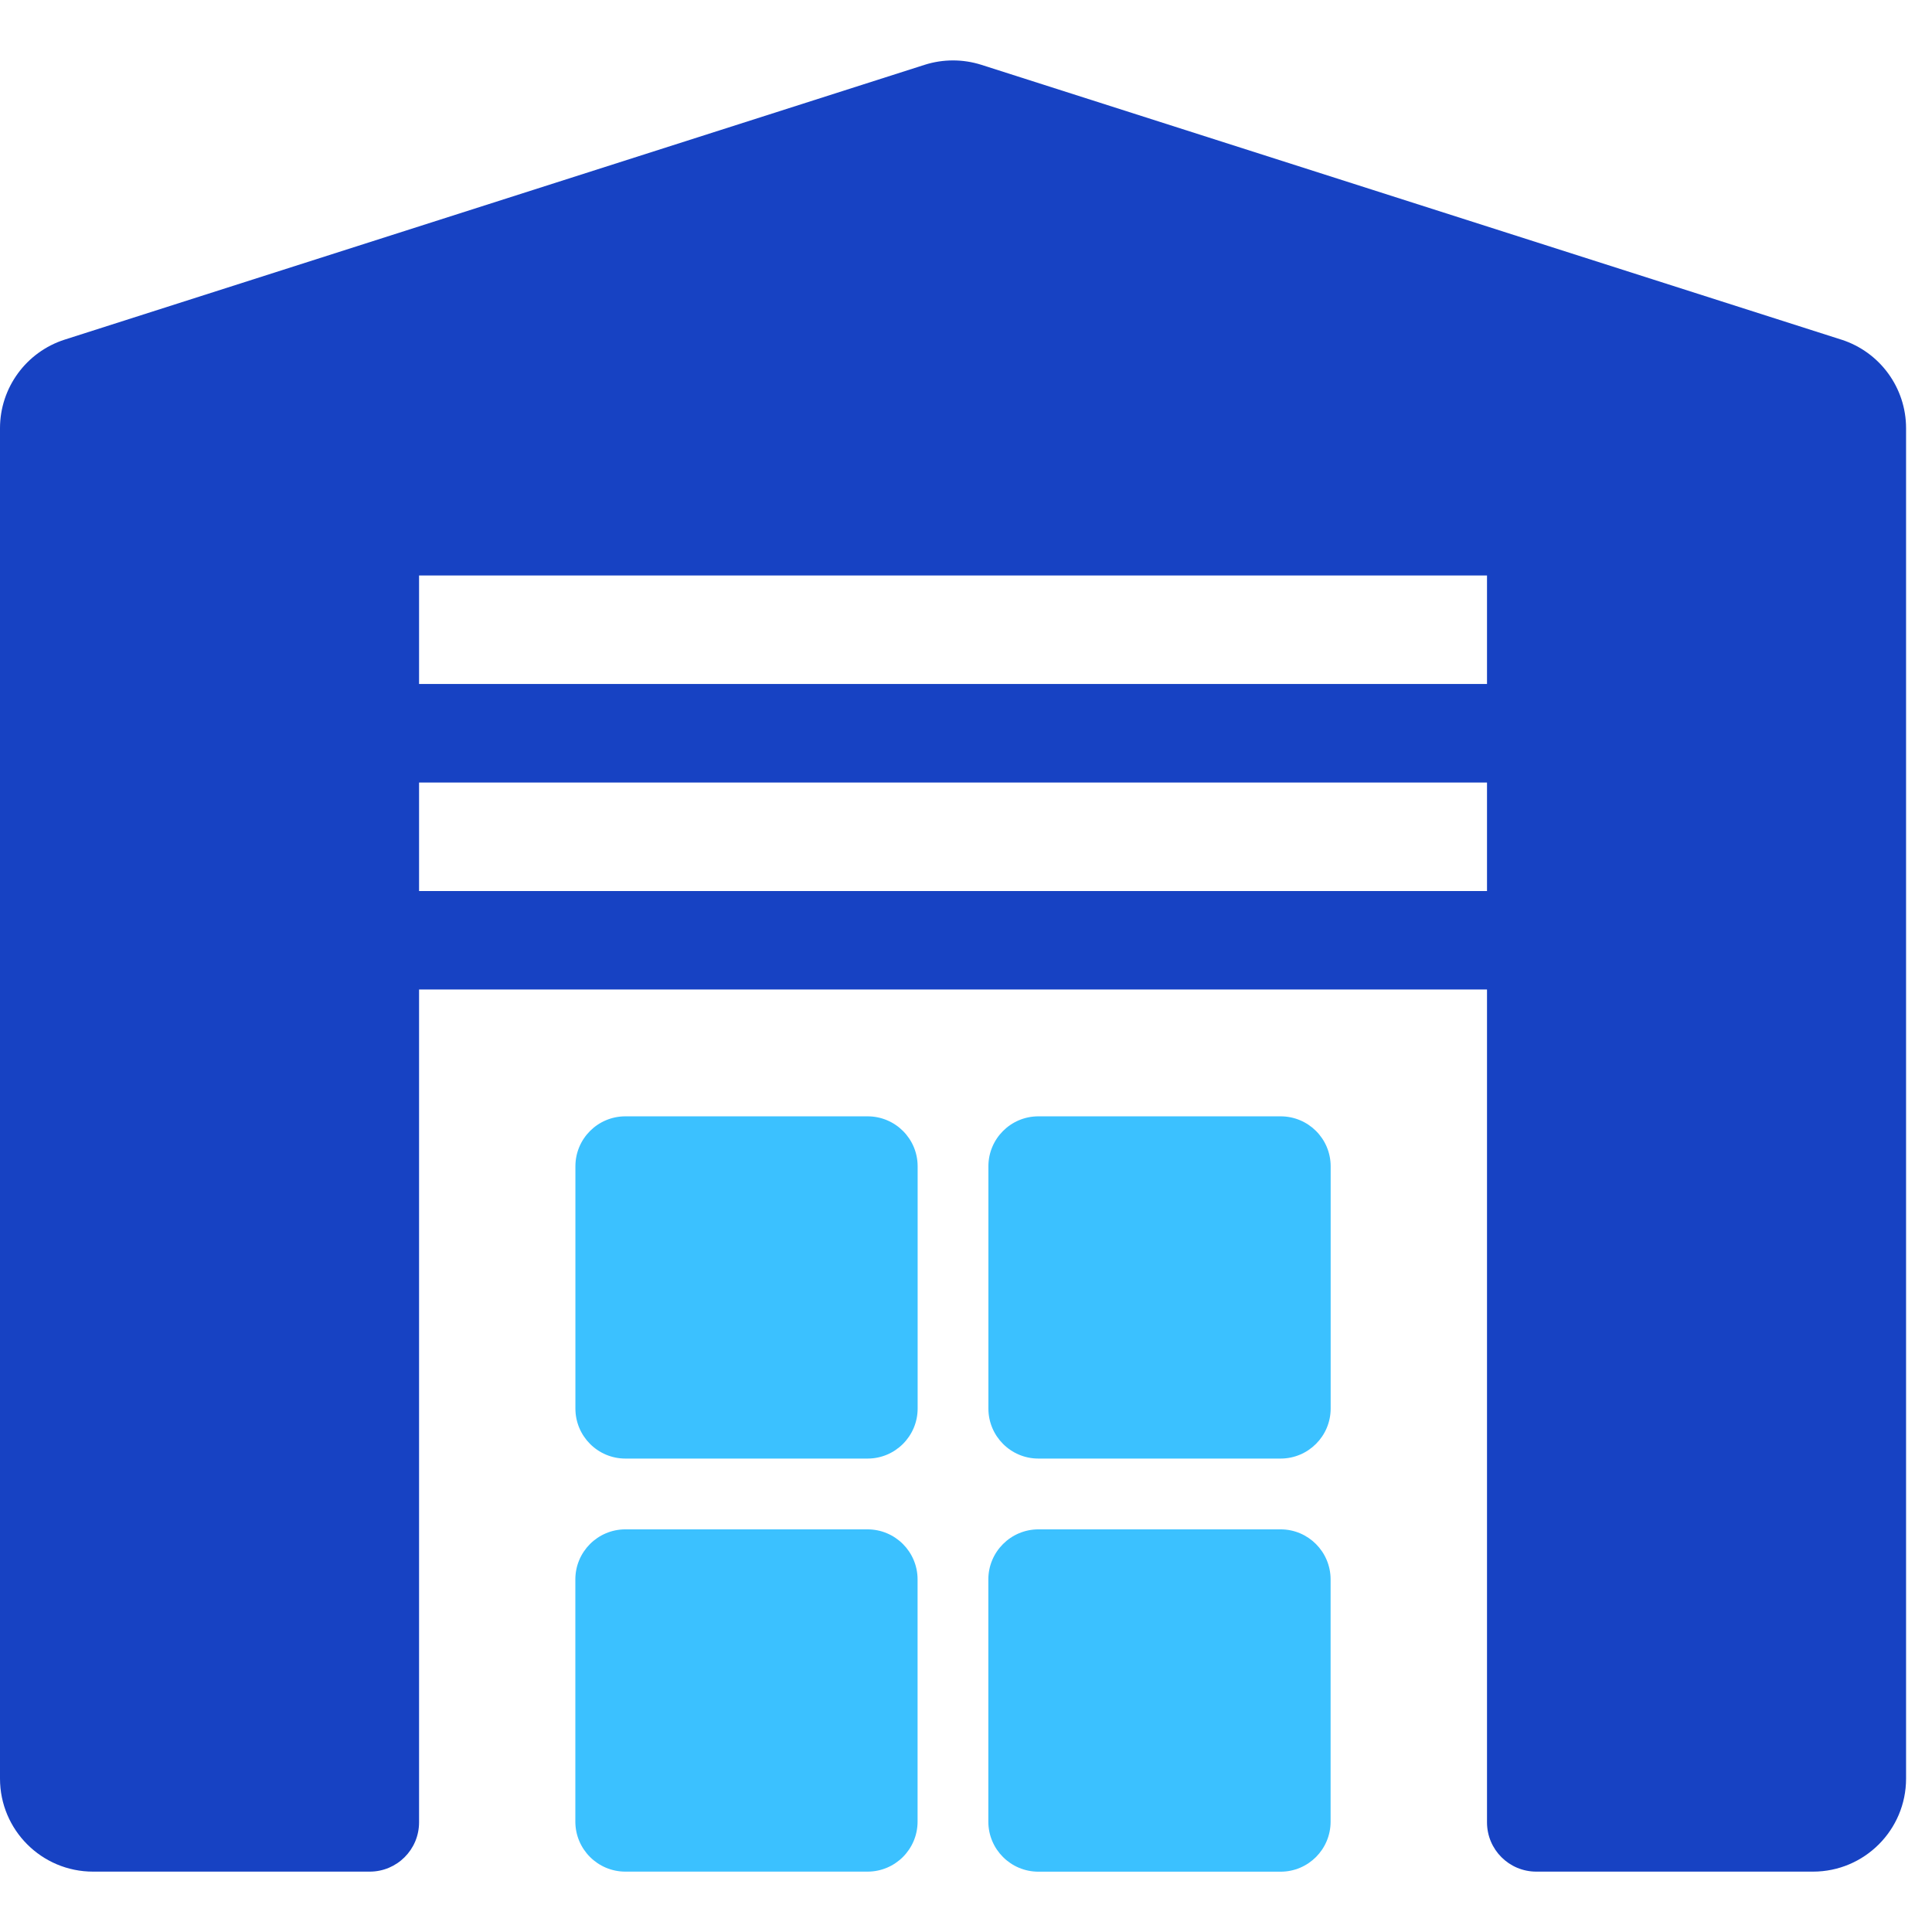 <svg width="64" height="64" viewBox="0 0 64 64" fill="none" xmlns="http://www.w3.org/2000/svg">
<g clip-path="url(#clip0_3086_1072)">
<path d="M28.738 50.662H20.717C19.801 50.662 19.059 51.405 19.059 52.321V60.342C19.059 61.258 19.801 62 20.717 62H28.738C29.654 62 30.396 61.258 30.396 60.342V52.321C30.396 51.405 29.654 50.662 28.738 50.662Z" fill="#3BC1FF"/>
<path d="M42.422 50.662H34.399C33.484 50.662 32.74 51.406 32.74 52.321V60.344C32.74 61.259 33.481 62.002 34.399 62.002H42.422C43.337 62.002 44.078 61.261 44.078 60.344V52.321C44.078 51.406 43.337 50.662 42.422 50.662Z" fill="#3BC1FF"/>
<path d="M28.74 36.98H20.717C19.802 36.98 19.061 37.721 19.061 38.636V46.659C19.061 47.574 19.802 48.317 20.717 48.317H28.74C29.655 48.317 30.398 47.574 30.398 46.659V38.636C30.398 37.721 29.657 36.98 28.74 36.98Z" fill="#3BC1FF"/>
<path d="M42.421 36.98H34.398C33.483 36.98 32.742 37.721 32.742 38.636V46.659C32.742 47.574 33.483 48.317 34.398 48.317H42.421C43.336 48.317 44.08 47.574 44.08 46.659V38.636C44.08 37.721 43.339 36.98 42.421 36.98Z" fill="#3BC1FF"/>
<path d="M60.994 11.25L32.508 2.147C31.898 1.953 31.24 1.953 30.63 2.147L2.144 11.25C0.868 11.659 0 12.845 0 14.185V58.918C0 60.62 1.38 62 3.082 62H12.248C13.15 62 13.882 61.27 13.882 60.367V32.779H49.259V60.367C49.259 61.268 49.989 62 50.892 62H60.059C61.76 62 63.141 60.62 63.141 58.918V14.185C63.141 12.845 62.273 11.659 60.996 11.25H60.994ZM49.257 29.517H13.882V25.922H49.259V29.517H49.257ZM49.257 22.657H13.882V19.063H49.259V22.657H49.257Z" fill="#1742C3"/>
</g>
<defs>
<clipPath id="clip0_3086_1072">
<rect width="63.138" height="60" fill="white" transform="translate(0 2)"/>
</clipPath>
</defs>
</svg>
